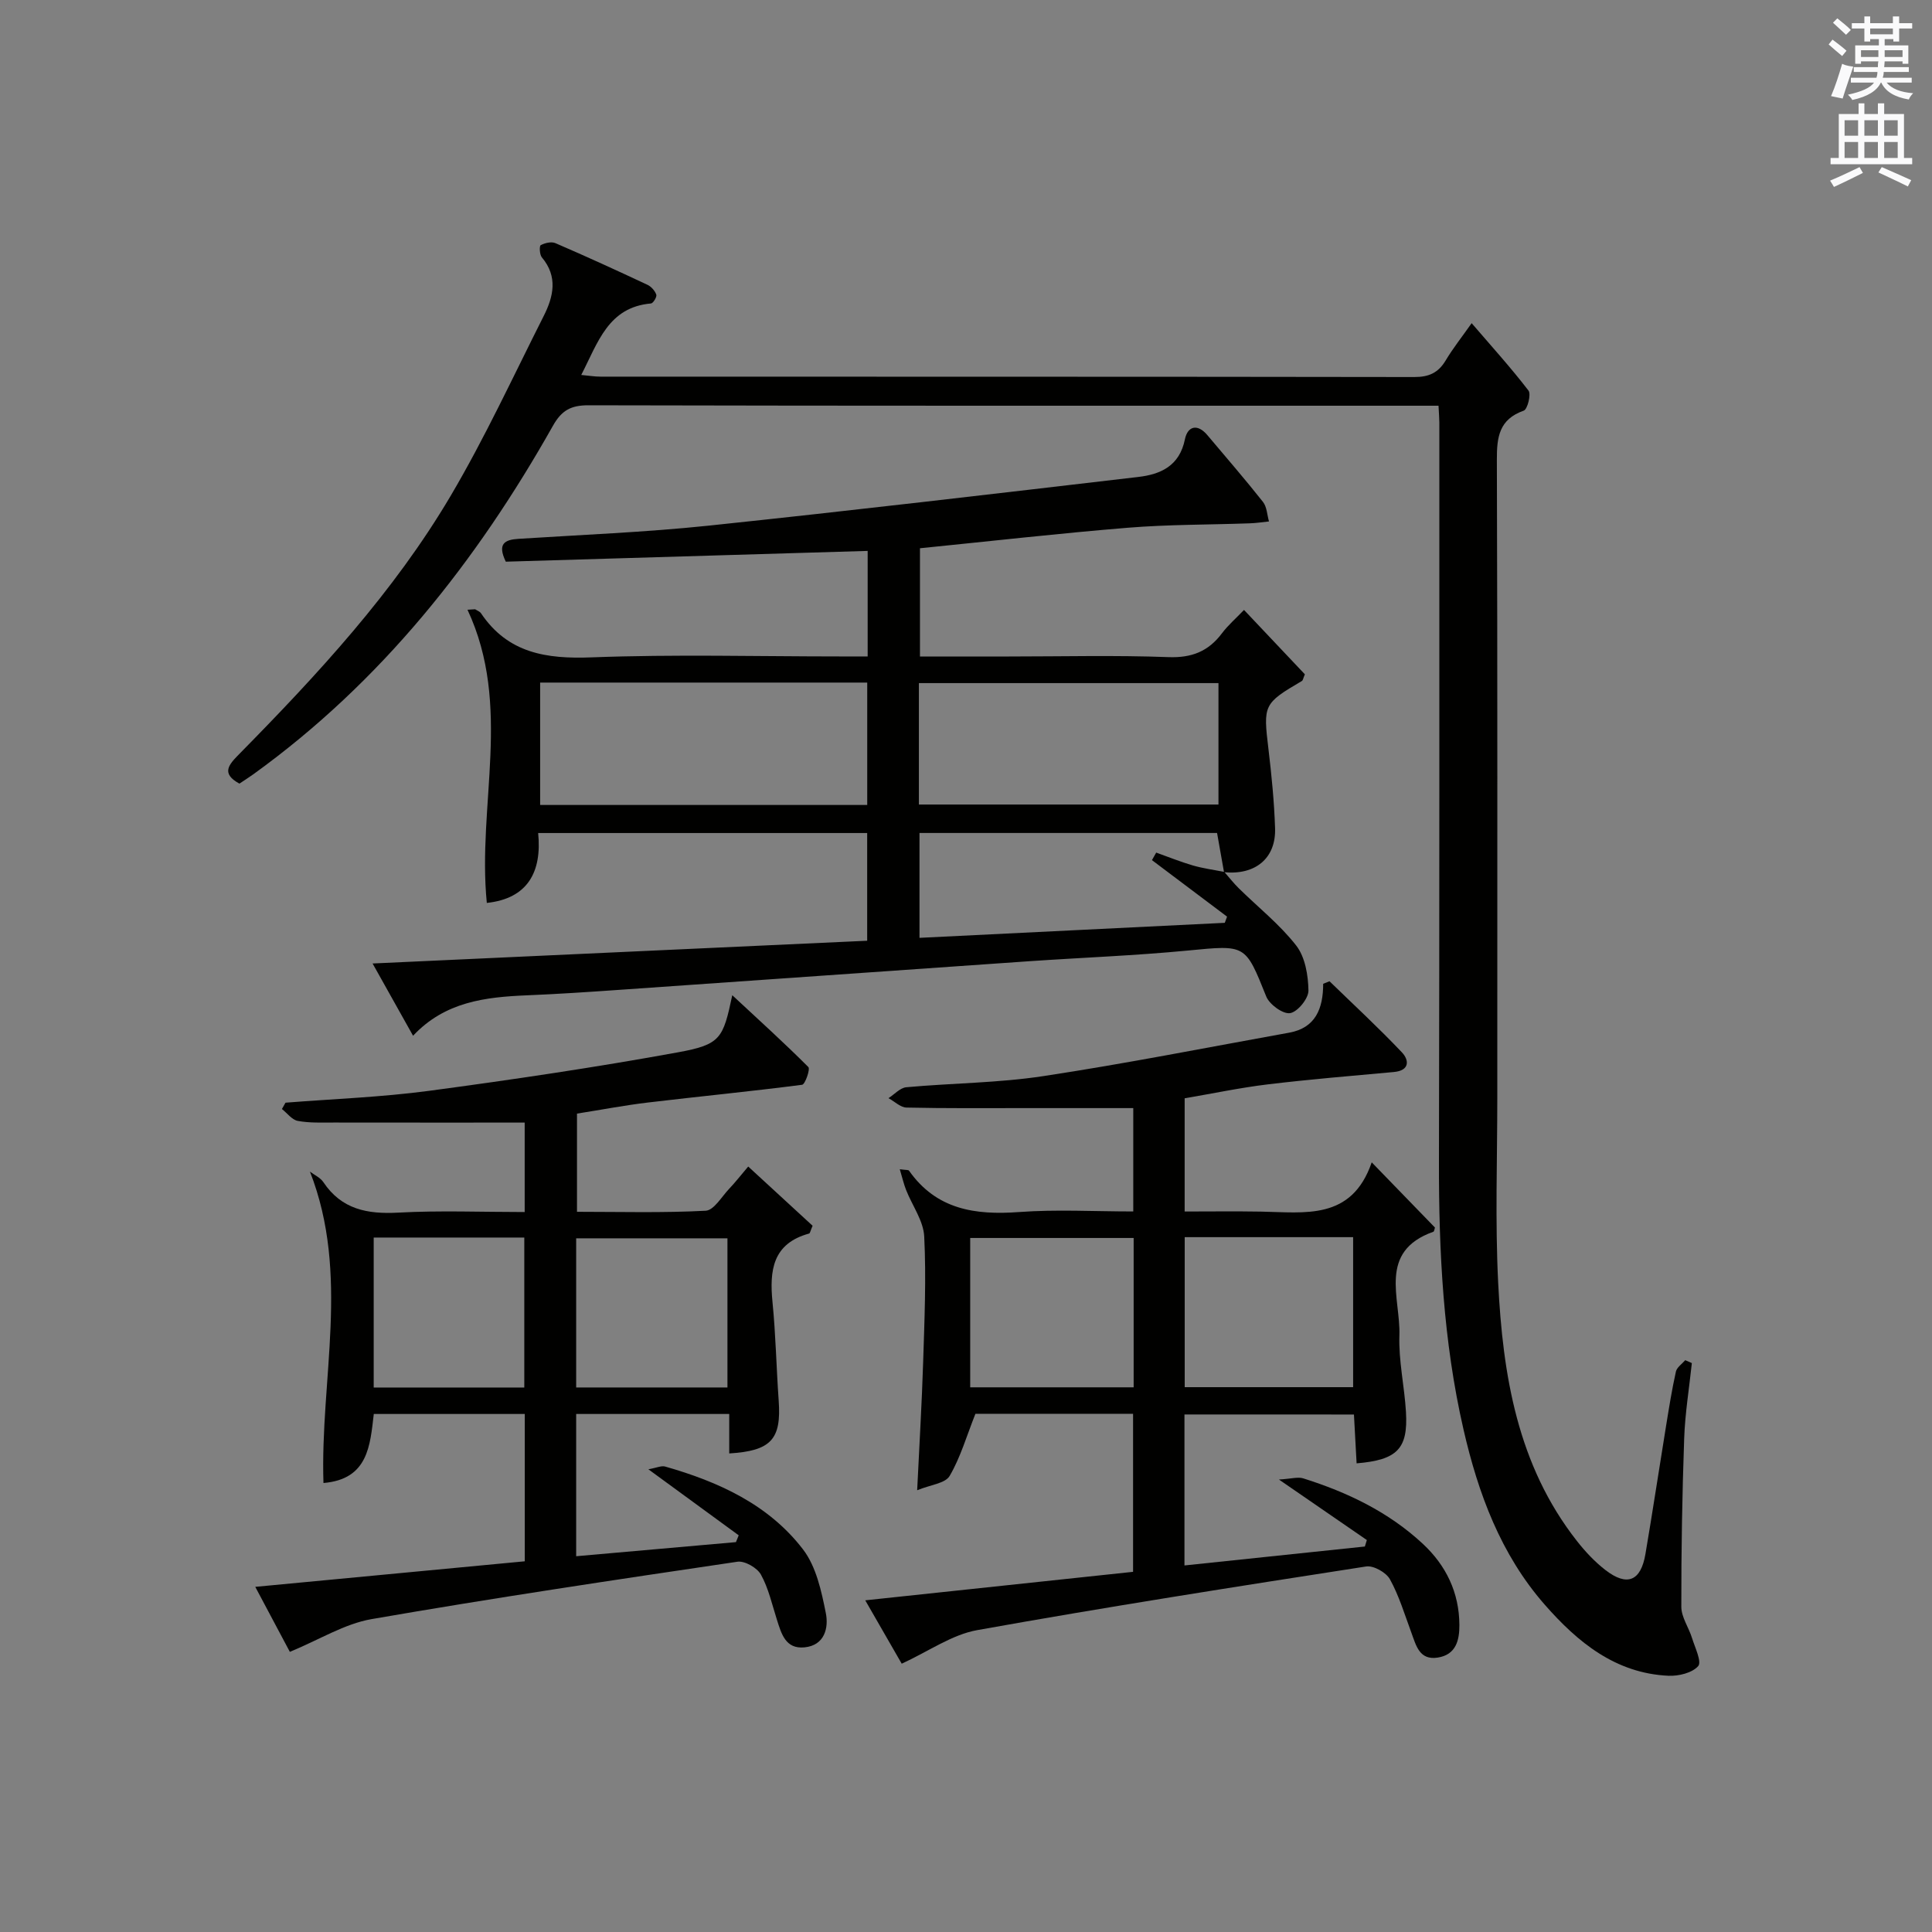 <?xml version="1.0" encoding="utf-8"?>
<!-- Generator: Adobe Illustrator 22.0.0, SVG Export Plug-In . SVG Version: 6.00 Build 0)  -->
<svg version="1.1" id="漢-ZDIC-典" xmlns="http://www.w3.org/2000/svg" xmlns:xlink="http://www.w3.org/1999/xlink" x="0px" y="0px"
	 viewBox="0 0 400 400" style="enable-background:new 0 0 400 400;" xml:space="preserve">
<rect x="0" y="0" width="400" height="400" fill="#808080" stroke="none"/>
<style type="text/css">
	.st1{fill:#010100;}
	.st2{fill:#fafafb;}
</style>
<g>
	
	<path class="st1" d="M297.83,84c-2.21,0-3.86,0-5.51,0c-56.83,0-113.66,0.04-170.49-0.09c-3.63-0.01-5.56,1.05-7.36,4.26
		c-15.86,28.14-35.56,53.04-62,72.12c-0.94,0.68-1.92,1.29-2.9,1.95c-3.86-2.1-2.21-3.92-0.08-6.08
		c16.26-16.52,32.03-33.53,43.86-53.58c7.07-11.99,12.93-24.71,19.22-37.16c2.02-4,2.98-8.15-0.39-12.14
		c-0.47-0.56-0.54-2.36-0.23-2.52c0.86-0.46,2.2-0.78,3.04-0.42c6.41,2.76,12.76,5.67,19.07,8.63c0.78,0.37,1.54,1.24,1.82,2.04
		c0.16,0.45-0.65,1.78-1.1,1.82c-8.85,0.77-10.96,8.04-14.44,14.8c1.55,0.14,2.76,0.35,3.98,0.35
		c56.16,0.02,112.33-0.01,168.49,0.08c3.03,0.01,4.97-0.88,6.5-3.43c1.52-2.54,3.37-4.87,5.38-7.72c4.14,4.82,8.15,9.24,11.77,13.96
		c0.58,0.76-0.21,3.88-0.99,4.15c-5.09,1.8-5.58,5.45-5.56,10.17c0.15,44,0.08,87.99,0.09,131.99c0,12.8-0.46,25.62,0.18,38.39
		c0.96,19.09,3.97,37.77,16.3,53.47c1.73,2.21,3.71,4.32,5.92,6.03c4.49,3.46,7.32,2.28,8.27-3.33c1.5-8.82,2.83-17.67,4.27-26.51
		c0.61-3.76,1.21-7.54,2.04-11.26c0.2-0.88,1.26-1.58,1.93-2.36c0.46,0.2,0.91,0.4,1.37,0.6c-0.55,5.21-1.41,10.41-1.59,15.64
		c-0.41,11.6-0.61,23.21-0.59,34.81c0,2.16,1.54,4.29,2.22,6.49c0.61,1.97,2.05,4.91,1.27,5.8c-1.24,1.41-4.05,2.09-6.14,2
		c-10.98-0.5-18.82-6.95-25.62-14.71c-9.12-10.4-13.79-23.04-16.83-36.29c-4.19-18.24-5.12-36.8-5.08-55.46
		c0.11-51,0.07-101.99,0.08-152.99C297.99,86.54,297.91,85.56,297.83,84z"/>
	<path class="st1" d="M253.48,180.52c0.99,1.13,1.92,2.33,2.99,3.38c4,3.94,8.49,7.49,11.9,11.87c1.85,2.38,2.48,6.16,2.53,9.32
		c0.02,1.64-2.24,4.42-3.8,4.67c-1.48,0.24-4.28-1.8-4.94-3.45c-4.36-10.86-4.2-10.67-16.23-9.51c-10.92,1.05-21.89,1.46-32.84,2.21
		c-28.35,1.96-56.71,3.98-85.06,5.94c-6.3,0.44-12.61,0.86-18.93,1.12c-8.62,0.36-16.98,1.33-23.58,8.37
		c-2.72-4.85-5.21-9.3-8.38-14.96c34.61-1.59,68.31-3.14,102.4-4.71c0-7.4,0-14.64,0-22.3c-22.38,0-44.91,0-68.12,0
		c0.81,8.07-2.18,13.57-10.63,14.47c-2.02-20.27,5.32-40.77-4-60.7c0.53-0.03,1.05-0.07,1.58-0.1c0.41,0.27,0.95,0.45,1.21,0.82
		c5.57,8.29,13.52,9.5,22.91,9.14c17.14-0.65,34.32-0.19,51.48-0.19c1.79,0,3.59,0,5.67,0c0-7.38,0-14.3,0-21.85
		c-25.04,0.75-50.05,1.49-74.92,2.23c-1.78-3.7-0.27-4.55,2.63-4.73c13.1-0.84,26.23-1.36,39.27-2.72
		c29.71-3.12,59.37-6.62,89.04-10.09c4.64-0.54,8.54-2.28,9.66-7.78c0.56-2.76,2.6-3.33,4.67-0.86c3.86,4.59,7.79,9.11,11.5,13.81
		c0.81,1.03,0.85,2.68,1.24,4.04c-1.34,0.14-2.68,0.35-4.02,0.39c-8.39,0.3-16.8,0.23-25.16,0.91c-14.24,1.16-28.43,2.78-43.08,4.25
		c0,7.13,0,14.49,0,22.41c6.22,0,12.33,0,18.45,0c11,0,22-0.28,32.99,0.13c4.82,0.18,8.26-1.18,11.08-4.93
		c1.27-1.69,2.91-3.1,4.57-4.84c4.38,4.63,8.56,9.06,12.6,13.33c-0.35,0.8-0.39,1.24-0.62,1.38c-7.96,4.67-8.02,4.96-6.92,14.1
		c0.65,5.44,1.19,10.91,1.37,16.38c0.21,6.23-4.08,9.75-10.57,9.11c-0.48-2.68-0.96-5.37-1.44-8.12c-20.58,0-41.11,0-61.61,0
		c0,7.32,0,14.23,0,21.71c21.3-1.05,42.25-2.08,63.21-3.11c0.16-0.43,0.32-0.86,0.47-1.28c-5.18-3.9-10.37-7.8-15.55-11.7
		c0.29-0.52,0.58-1.04,0.88-1.56c2.53,0.9,5.03,1.92,7.61,2.67C249.11,179.8,251.31,180.09,253.48,180.52z M111.83,141.32
		c0,8.62,0,16.97,0,25.34c22.8,0,45.19,0,67.72,0c0-8.62,0-16.97,0-25.34C156.77,141.32,134.39,141.32,111.83,141.32z
		 M190.25,166.57c20.91,0,41.4,0,62.02,0c0-8.6,0-16.84,0-25.14c-20.83,0-41.34,0-62.02,0C190.25,149.89,190.25,158,190.25,166.57z"
		/>
	<path class="st1" d="M245.23,292.85c0,10.49,0,20.45,0,31.26c12.61-1.32,24.98-2.62,37.35-3.92c0.14-0.45,0.27-0.89,0.41-1.34
		c-5.63-3.88-11.27-7.75-18.2-12.53c2.57-0.15,3.93-0.59,5.03-0.24c9.14,2.87,17.68,6.96,24.76,13.55
		c4.82,4.49,7.53,10.09,7.57,16.79c0.02,3.21-0.72,6.16-4.45,6.76c-3.85,0.62-4.51-2.51-5.5-5.18c-1.38-3.72-2.53-7.59-4.43-11.03
		c-0.78-1.41-3.4-2.89-4.92-2.65c-26.88,4.17-53.76,8.38-80.53,13.18c-5.26,0.94-10.08,4.41-15.63,6.95
		c-1.98-3.43-4.57-7.94-7.55-13.12c18.77-2,36.96-3.93,55.45-5.9c0-10.96,0-21.68,0-32.72c-11.23,0-22.32,0-32.64,0
		c-1.83,4.61-3.09,9.03-5.34,12.87c-0.91,1.55-3.99,1.83-6.72,2.96c0.45-9.39,0.97-17.98,1.24-26.58
		c0.27-8.65,0.65-17.32,0.22-25.95c-0.16-3.26-2.48-6.41-3.75-9.63c-0.49-1.25-0.8-2.58-1.31-4.3c1.32,0.18,1.79,0.11,1.91,0.29
		c5.66,8.05,13.67,9.24,22.78,8.57c7.75-0.57,15.57-0.12,23.65-0.12c0-7.76,0-14.99,0-21.4c-7.71,0-15.13,0-22.56,0
		c-8.13,0-16.26,0.07-24.38-0.11c-1.26-0.03-2.49-1.27-3.74-1.95c1.24-0.79,2.42-2.15,3.71-2.26c9.44-0.86,18.98-0.88,28.33-2.3
		c17.04-2.58,33.97-5.94,50.94-9c5.41-0.98,7.02-4.95,7.02-10.12c0.44-0.17,0.87-0.35,1.31-0.52c5.02,4.88,10.18,9.64,14.99,14.72
		c1.49,1.57,1.68,3.77-1.68,4.07c-8.68,0.79-17.37,1.51-26.03,2.55c-5.73,0.69-11.39,1.89-17.27,2.89c0,7.67,0,15.13,0,23.44
		c5.26,0,10.52-0.07,15.77,0.02c9.11,0.15,18.8,1.89,22.96-10.2c4.86,5.01,8.97,9.25,13.09,13.5c-0.1,0.29-0.14,0.8-0.33,0.87
		c-11.55,4.1-6.77,13.76-7.03,21.46c-0.18,5.26,1.05,10.56,1.36,15.86c0.45,7.6-1.79,9.93-10.22,10.63
		c-0.18-3.23-0.35-6.46-0.55-10.11C268.68,292.85,257.14,292.85,245.23,292.85z M245.28,256.14c0,10.6,0,20.69,0,31.06
		c11.75,0,23.29,0,34.87,0c0-10.58,0-20.77,0-31.06C268.41,256.14,257.1,256.14,245.28,256.14z M234.71,256.31
		c-11.66,0-22.75,0-33.84,0c0,10.52,0,20.73,0,30.92c11.55,0,22.64,0,33.84,0C234.71,276.77,234.71,266.67,234.71,256.31z"/>
	<path class="st1" d="M150.98,300.92c0-2.88,0-5.35,0-8.17c-10.69,0-21.08,0-31.69,0c0,9.74,0,19.17,0,29.45c11.18-0.99,22.13-1.95,33.08-2.92
		c0.19-0.47,0.38-0.94,0.57-1.41c-5.94-4.34-11.88-8.69-18.7-13.67c1.7-0.3,2.68-0.79,3.46-0.57c11.06,3.15,21.43,7.86,28.56,17.16
		c2.72,3.55,3.81,8.62,4.72,13.19c0.6,3-0.21,6.69-4.44,7.09c-3.91,0.37-4.76-2.82-5.69-5.73c-1.01-3.16-1.73-6.49-3.31-9.34
		c-0.78-1.41-3.36-2.89-4.87-2.66c-25.28,3.74-50.57,7.51-75.74,11.88c-5.6,0.97-10.8,4.26-16.92,6.78
		c-1.79-3.37-4.24-7.97-7.16-13.46c19.06-1.81,37.32-3.54,55.8-5.29c0-10.32,0-20.24,0-30.5c-10.39,0-20.65,0-31.26,0
		c-0.77,6.48-1.13,13.51-10.42,14.29c-0.71-21.51,5.55-43.16-2.8-64.47c0.94,0.71,2.15,1.25,2.77,2.17
		c3.78,5.66,9.12,6.67,15.53,6.32c8.6-0.47,17.25-0.12,26.16-0.12c0-6.7,0-12.93,0-18.52c-13.32,0-26.42,0.01-39.51-0.01
		c-2.5,0-5.04,0.11-7.47-0.34c-1.2-0.22-2.19-1.6-3.28-2.46c0.25-0.44,0.49-0.87,0.74-1.31c9.9-0.78,19.85-1.14,29.68-2.45
		c17.26-2.31,34.51-4.86,51.64-7.99c8.8-1.61,9.28-2.87,11.18-11.81c5.58,5.19,10.79,9.9,15.75,14.87c0.43,0.43-0.67,3.59-1.29,3.67
		c-10.64,1.38-21.32,2.41-31.97,3.68c-4.77,0.57-9.5,1.48-14.64,2.29c0,6.45,0,13.02,0,20.33c8.81,0,17.74,0.25,26.64-0.22
		c1.71-0.09,3.31-2.91,4.88-4.56c1.25-1.31,2.36-2.75,3.93-4.59c4.61,4.24,9.07,8.34,13.33,12.26c-0.45,1.04-0.53,1.56-0.72,1.61
		c-7.57,2.07-8.23,7.64-7.58,14.22c0.67,6.77,0.8,13.6,1.28,20.39C161.79,297.96,159.68,300.39,150.98,300.92z M77.37,256.22
		c0,10.6,0,20.79,0,31.05c10.61,0,20.86,0,31.18,0c0-10.52,0-20.71,0-31.05C98.05,256.22,87.93,256.22,77.37,256.22z M150.61,287.26
		c0-10.54,0-20.75,0-30.88c-10.63,0-20.87,0-31.32,0c0,10.39,0,20.47,0,30.88C129.88,287.26,140.27,287.26,150.61,287.26z"/>
	
	
	
	
	
	
	
	<path class="st2" d="M378.6,9.2l0.8-1c0.9,0.7,1.9,1.4,2.9,2.3l-0.9,1.1C380.3,10.7,379.4,9.9,378.6,9.2z M379.1,19.9
		c0.9-2.1,1.6-4.3,2.3-6.7c0.4,0.2,0.8,0.4,2.3,0.6c-0.7,2.1-1.5,4.3-2.2,6.6L379.1,19.9z M379.5,4.7l0.9-0.9c1,0.8,2,1.6,2.8,2.4
		l-1,1C381.2,6.3,380.3,5.4,379.5,4.7z M392,3.4h1.2v1.4h2.7v1.1h-2.7v2.7H392V8.1h-1.8v1.3h4.9v3.8h-1.2v-0.5h-3.7
		c0,0.4-0.1,0.9-0.1,1.2h5.1v1H390c0,0.5-0.1,0.9-0.2,1.2h6v1h-5.2c1.1,1.3,2.9,2,5.5,2.2c-0.4,0.4-0.7,0.8-0.9,1.3
		c-2.9-0.5-4.8-1.6-5.7-3.5h-0.1c-0.8,1.7-2.7,2.9-5.9,3.6c-0.2-0.4-0.6-0.8-0.9-1.1c2.8-0.6,4.6-1.4,5.4-2.5h-4.8v-1h5.3
		c0.1-0.3,0.2-0.7,0.2-1.2h-4.9v-1h5c0-0.4,0-0.8,0.1-1.2h-3.6v0.5h-1.2V9.4h4.9V8.1h-1.8v0.5H386V5.9h-2.6V4.8h2.6V3.4h1.2v1.4h4.7
		V3.4z M385.3,11.8h3.6c0-0.4,0-0.9,0-1.4h-3.6V11.8z M387.2,7.1h4.7V5.9h-4.7V7.1z M393.9,10.4h-3.7c0,0.5,0,1,0,1.4h3.7V10.4z"/>
	<path class="st2" d="M384.7,21.4h1.3v2.2h2.8v-2.2h1.3v2.2h4.1v9.1h1.7V34h-16.9v-1.3h1.7v-9.1h4.1V21.4z M385,34.6l0.7,1.2
		c-1.8,0.9-3.8,1.9-6,2.9c-0.2-0.4-0.5-0.8-0.8-1.3C381.3,36.4,383.3,35.4,385,34.6z M381.9,28.1h2.8v-3.2h-2.8V28.1z M381.9,32.7
		h2.8v-3.3h-2.8V32.7z M386,28.1h2.8v-3.2H386V28.1z M386,32.7h2.8v-3.3H386V32.7z M389.6,34.6c2.1,0.9,4.1,1.8,6.1,2.7l-0.7,1.3
		c-2.2-1.1-4.2-2-6.1-2.9L389.6,34.6z M392.9,24.9h-2.8v3.2h2.8V24.9z M390.1,32.7h2.8v-3.3h-2.8V32.7z"/>
</g>
</svg>
